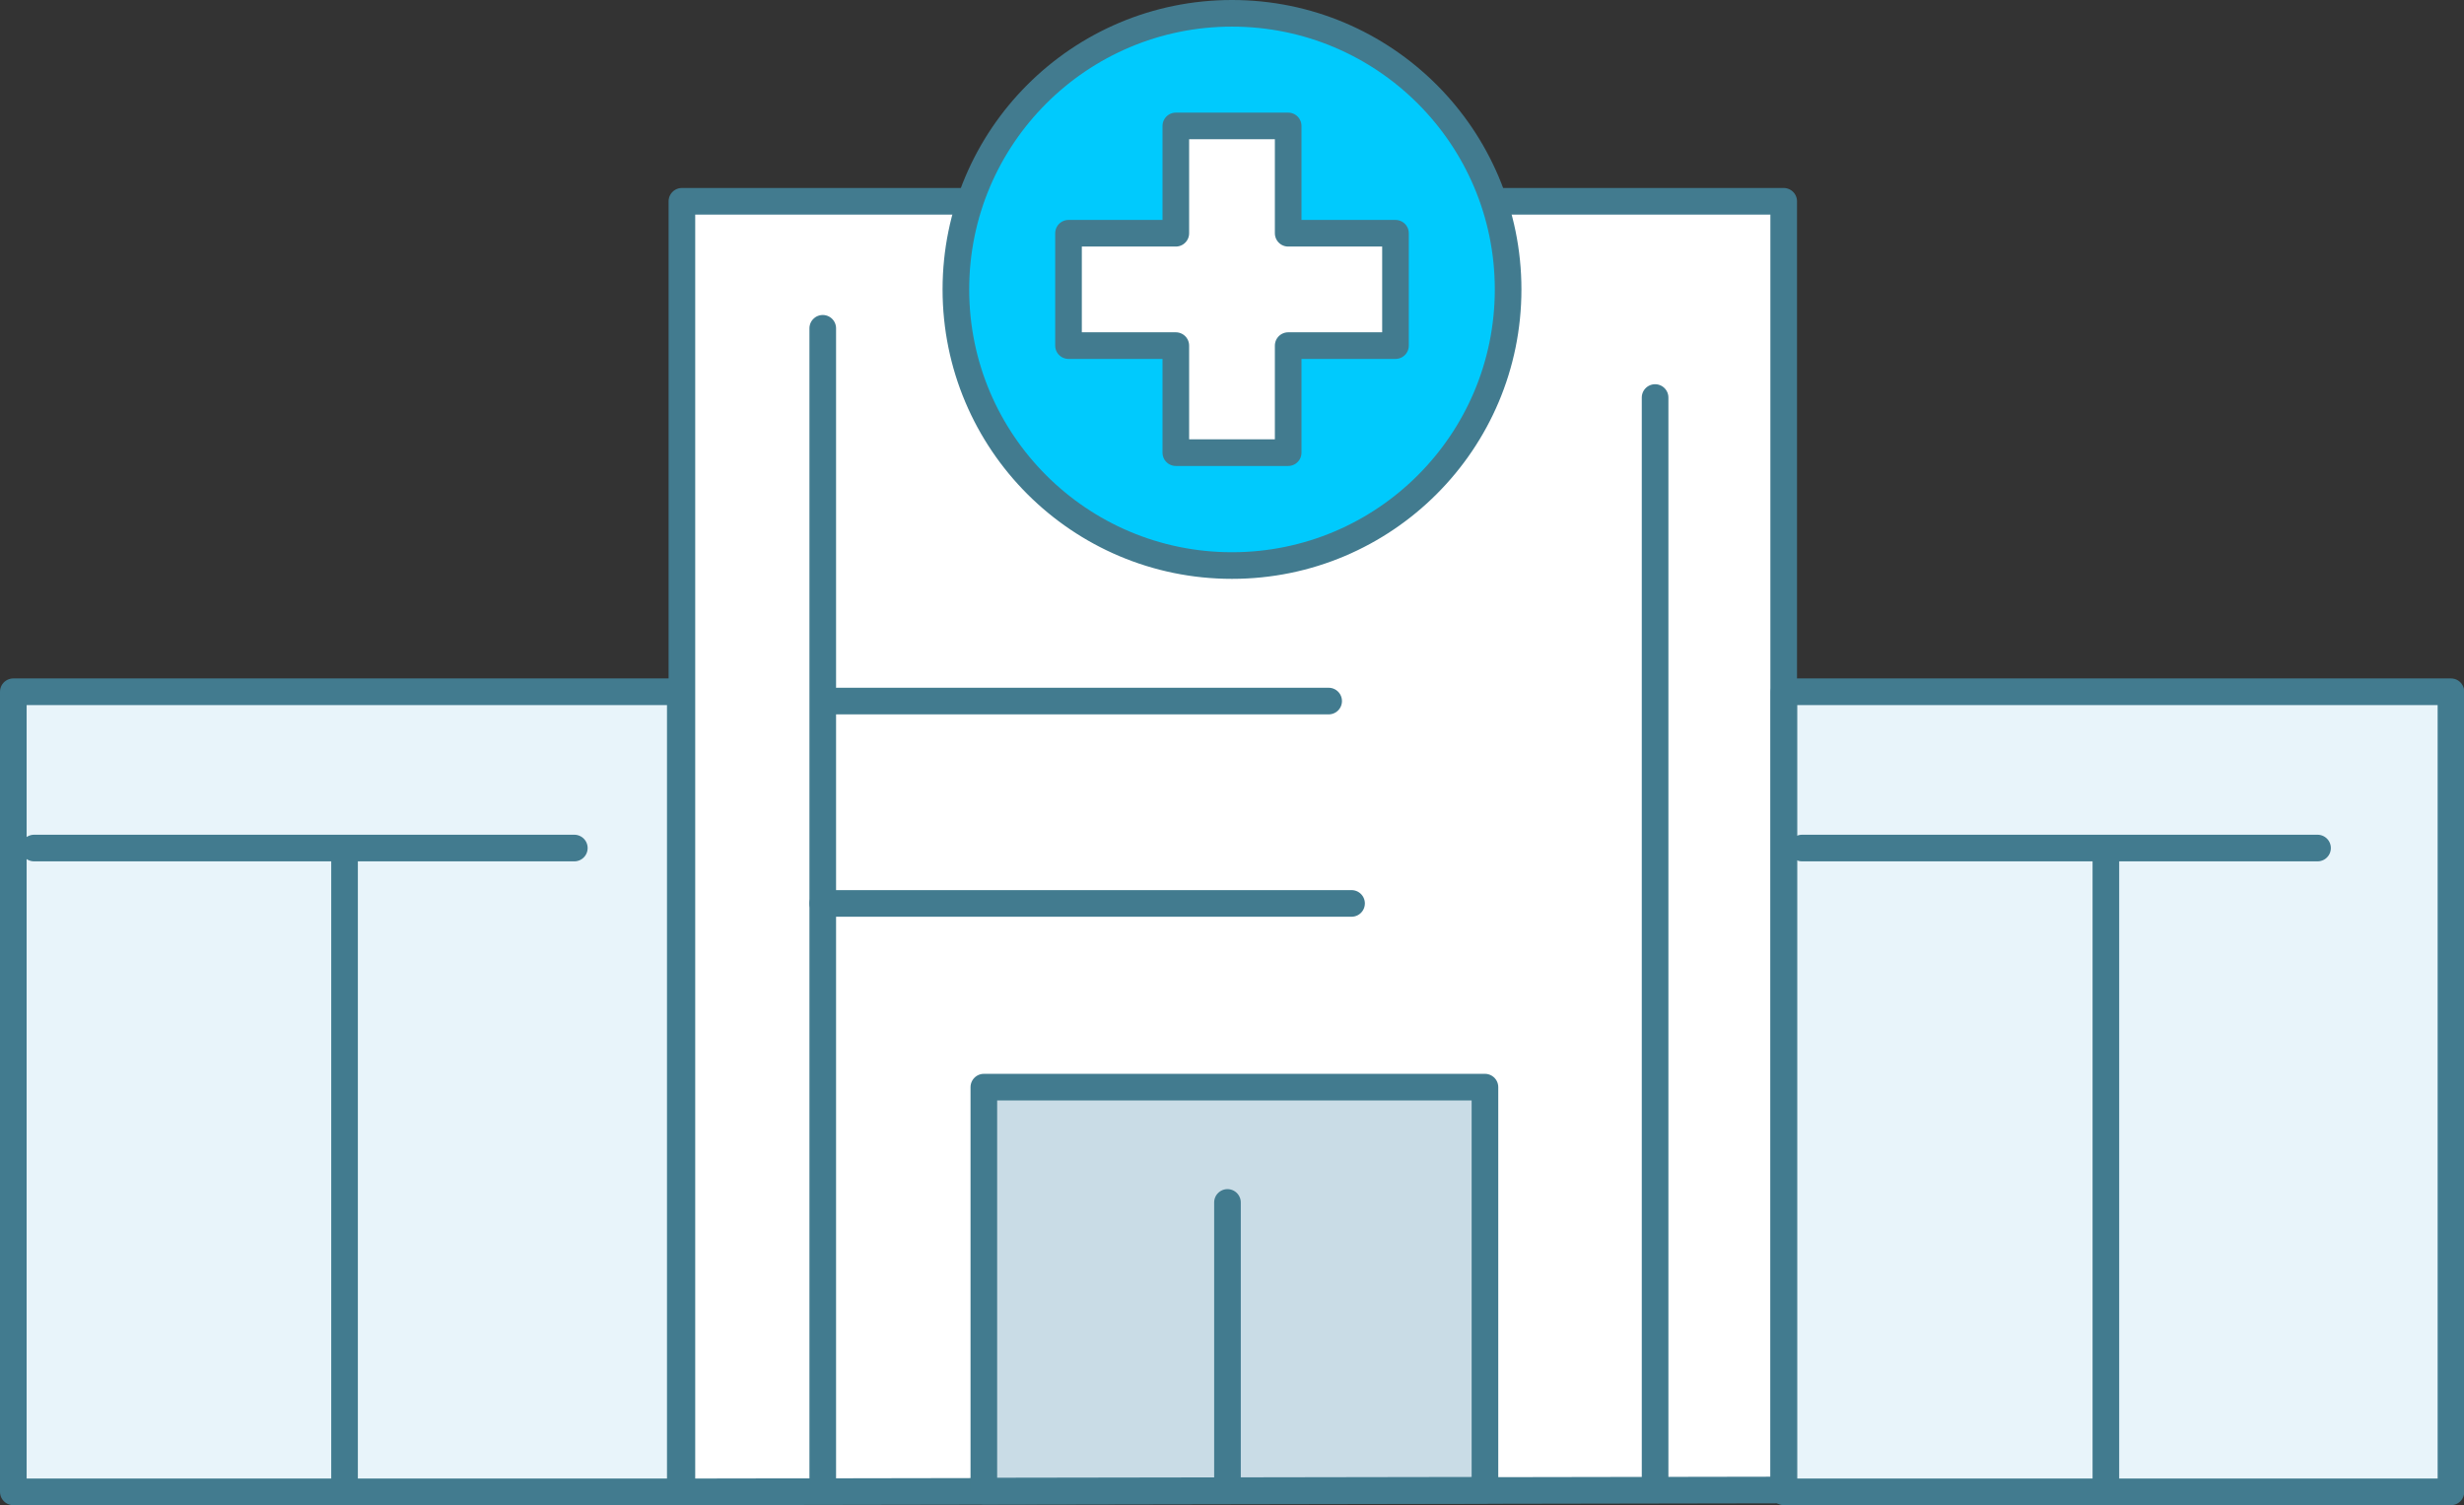 <svg id="Layer_6" data-name="Layer 6" xmlns="http://www.w3.org/2000/svg" width="92.54" height="56.53" viewBox="0 0 92.54 56.53"><rect x="0" y="0" width="92.54" height="56.53" fill="#333333" stroke="none"/><defs><style>.cls-1{fill:#fff;}.cls-1,.cls-2,.cls-3,.cls-4,.cls-5{stroke:#427b8f;stroke-linecap:round;stroke-linejoin:round;}.cls-2{fill:#e8f4fa;}.cls-3{fill:#c9dce6;}.cls-4{fill:#f4fbfe;}.cls-5{fill:#00cafd;}</style></defs><polygon class="cls-1" points="25.61 7.56 25.61 56.03 66.99 55.96 66.99 7.56 25.61 7.56"/><rect class="cls-2" x="0.5" y="25.98" width="25.05" height="30.05"/><rect class="cls-2" x="67" y="25.98" width="25.05" height="30.05"/><polygon class="cls-3" points="55.77 55.97 36.95 56 36.95 40.83 55.77 40.83 55.77 55.97"/><line class="cls-4" x1="46.1" y1="55.69" x2="46.1" y2="45.16"/><line class="cls-4" x1="12.94" y1="55.86" x2="12.94" y2="32.33"/><line class="cls-4" x1="1.28" y1="31.85" x2="21.57" y2="31.85"/><line class="cls-4" x1="67.68" y1="31.85" x2="87.04" y2="31.85"/><line class="cls-4" x1="79.09" y1="56.03" x2="79.09" y2="31.99"/><line class="cls-4" x1="62.16" y1="55.69" x2="62.16" y2="14.93"/><line class="cls-4" x1="30.9" y1="55.86" x2="30.9" y2="12.33"/><line class="cls-4" x1="49.9" y1="26.33" x2="31.42" y2="26.33"/><line class="cls-4" x1="50.76" y1="33.93" x2="30.9" y2="33.93"/><circle class="cls-5" cx="46.27" cy="10.87" r="10.37"/><polygon class="cls-1" points="52.41 8.76 48.38 8.76 48.38 4.73 44.16 4.73 44.16 8.76 40.13 8.76 40.13 12.98 44.16 12.98 44.16 17 48.38 17 48.38 12.98 52.41 12.98 52.41 8.76"/></svg>